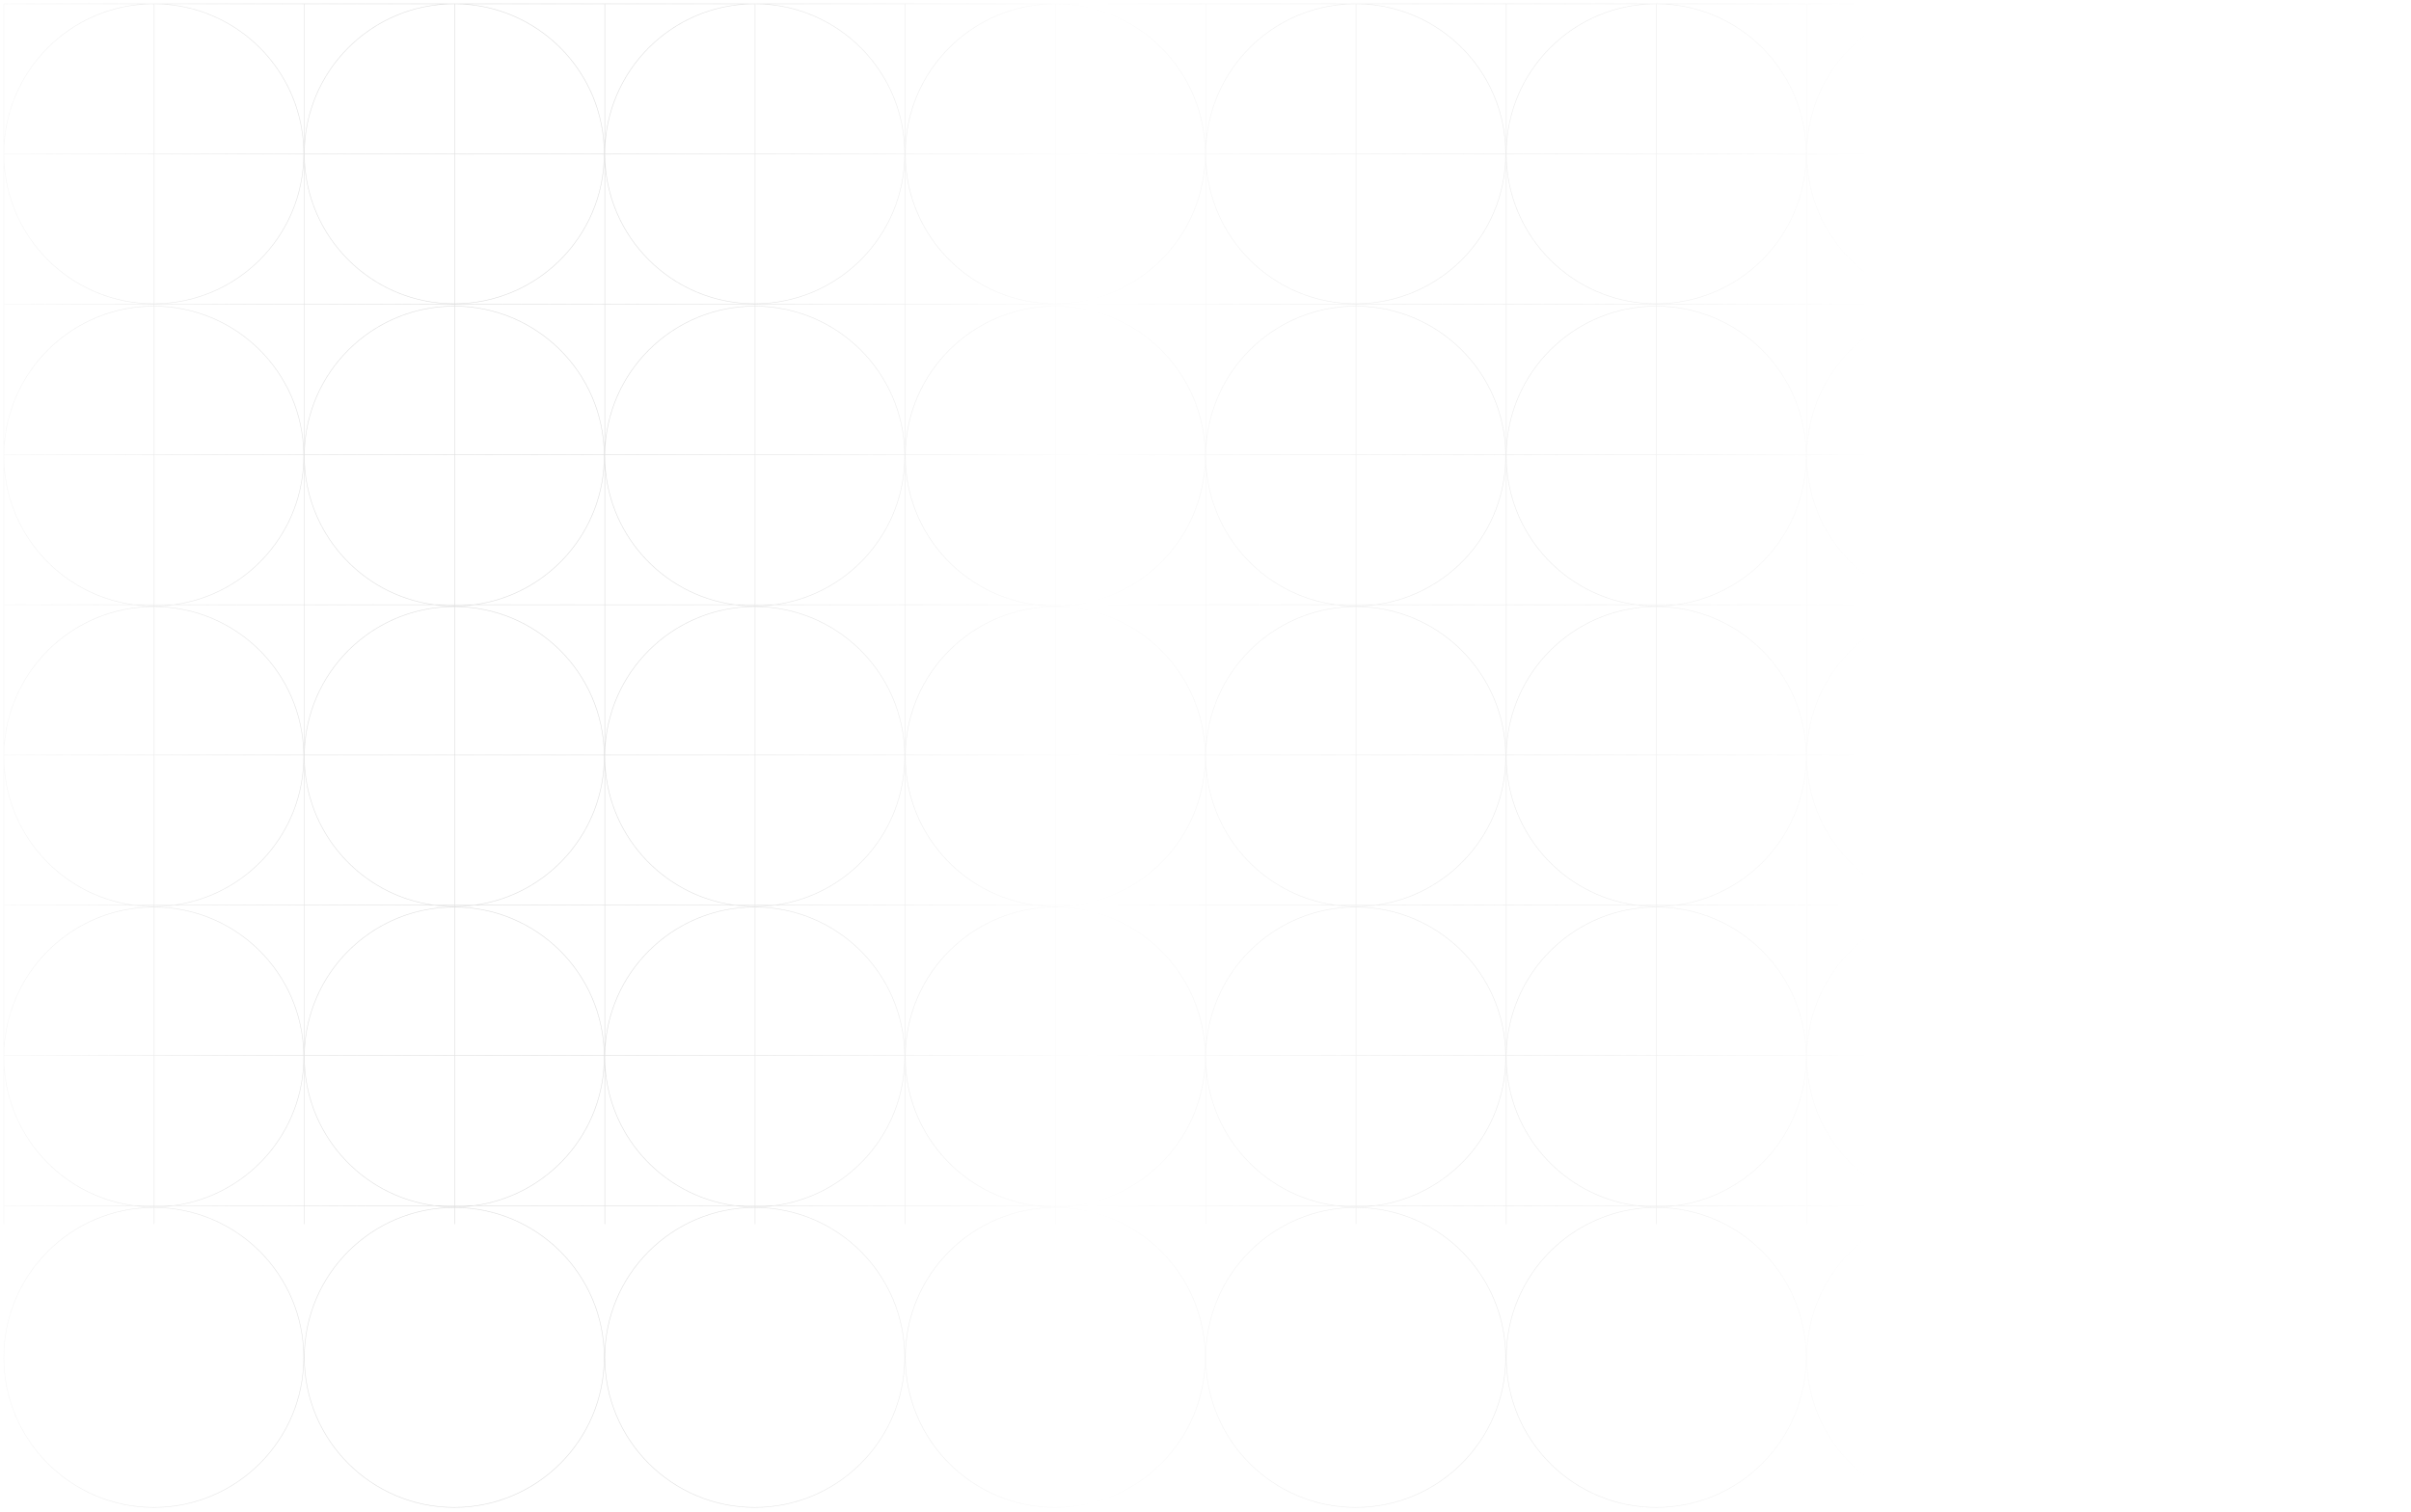 <?xml version="1.0" encoding="UTF-8"?> <svg xmlns="http://www.w3.org/2000/svg" width="1354" height="849" viewBox="0 0 1354 849" fill="none"><g filter="url(#filter0_f_190_255)"><g filter="url(#filter1_f_190_255)"><path d="M1235.98 2.316L1183.57 2.316V79.027C1187.29 35.869 1223.5 2 1267.62 2C1314.22 2 1352 39.776 1352 86.375C1352 132.974 1314.22 170.75 1267.62 170.75C1223.5 170.75 1187.29 136.881 1183.57 93.722V170.75H1235.98V171.066H1183.57V248.832C1187.29 205.674 1223.5 171.805 1267.62 171.805C1314.22 171.805 1352 209.581 1352 256.18C1352 302.779 1314.22 340.555 1267.62 340.555C1223.5 340.555 1187.29 306.685 1183.57 263.526V339.5H1235.98V339.816H1183.57V417.582C1187.29 374.424 1223.5 340.555 1267.62 340.555C1314.22 340.555 1352 378.331 1352 424.93C1352 471.529 1314.22 509.305 1267.62 509.305C1223.5 509.305 1187.29 475.435 1183.57 432.276V508.25H1235.98V508.566H1183.57V586.332C1187.29 543.174 1223.5 509.305 1267.62 509.305C1314.22 509.305 1352 547.081 1352 593.68C1352 640.279 1314.22 678.055 1267.62 678.055C1223.5 678.055 1187.29 644.185 1183.57 601.026V677H1235.98V677.316H1183.57V687.547H1183.25V677.316H1110.08C1106.51 677.789 1102.88 678.038 1099.19 678.052V678.057C1145.64 678.227 1183.25 715.936 1183.25 762.43C1183.25 809.029 1145.47 846.805 1098.88 846.805C1052.28 846.805 1014.5 809.029 1014.5 762.43C1014.5 715.831 1052.28 678.055 1098.88 678.055C1095.08 678.055 1091.34 677.802 1087.67 677.316H1014.82V687.547H1014.5V677.316H941.326C937.763 677.789 934.13 678.038 930.441 678.052V678.057C976.895 678.227 1014.5 715.936 1014.5 762.43C1014.5 809.029 976.724 846.805 930.125 846.805C883.526 846.805 845.75 809.029 845.75 762.43C845.75 715.831 883.526 678.055 930.125 678.055C926.327 678.055 922.589 677.802 918.924 677.316H846.066V687.547H845.75V677.316H772.576C769.013 677.789 765.38 678.038 761.691 678.052V678.057C808.145 678.227 845.75 715.936 845.75 762.43C845.75 809.029 807.974 846.805 761.375 846.805C714.776 846.805 677 809.029 677 762.43C677 715.831 714.776 678.055 761.375 678.055C757.577 678.055 753.839 677.802 750.174 677.316H677.316V687.547H677V677.316H603.826C600.263 677.789 596.63 678.038 592.941 678.052V678.057C639.395 678.227 677 715.936 677 762.43C677 809.029 639.224 846.805 592.625 846.805C546.026 846.805 508.25 809.029 508.25 762.43C508.25 715.831 546.026 678.055 592.625 678.055C588.827 678.055 585.089 677.802 581.424 677.316H508.566V687.547H508.25V677.316L435.076 677.316C431.513 677.789 427.88 678.038 424.191 678.052V678.057C470.645 678.227 508.25 715.936 508.25 762.43C508.25 809.029 470.474 846.805 423.875 846.805C377.276 846.805 339.5 809.029 339.5 762.43C339.5 715.831 377.276 678.055 423.875 678.055C420.077 678.055 416.339 677.802 412.674 677.316H339.816V687.547H339.5V677.316H266.326C262.763 677.789 259.13 678.038 255.441 678.052V678.057C301.895 678.227 339.5 715.936 339.5 762.43C339.5 809.029 301.724 846.805 255.125 846.805C208.526 846.805 170.75 809.029 170.75 762.43C170.75 715.831 208.526 678.055 255.125 678.055C251.327 678.055 247.589 677.802 243.924 677.316H171.066V687.547H170.75V677.316H97.576C94.013 677.789 90.38 678.038 86.691 678.052V678.057C133.145 678.227 170.75 715.936 170.75 762.43C170.75 809.029 132.974 846.805 86.375 846.805C39.776 846.805 2 809.029 2 762.43C2 715.831 39.776 678.055 86.375 678.055L85.284 678.047C81.861 678.004 78.487 677.756 75.174 677.316H2.316L2.316 687.547H2L2 2L1235.98 2V2.316ZM1267.62 678.055C1314.22 678.055 1352 715.831 1352 762.43C1352 809.029 1314.22 846.805 1267.62 846.805C1221.03 846.805 1183.25 809.029 1183.25 762.43C1183.25 715.831 1221.03 678.055 1267.62 678.055ZM1267.62 678.371C1221.2 678.371 1183.57 716.005 1183.57 762.43C1183.57 808.854 1221.2 846.488 1267.62 846.488C1314.05 846.488 1351.68 808.854 1351.68 762.43C1351.68 716.005 1314.05 678.371 1267.62 678.371ZM86.375 678.371C39.951 678.371 2.316 716.005 2.316 762.43C2.316 808.854 39.951 846.488 86.375 846.488C132.799 846.488 170.434 808.854 170.434 762.43C170.434 716.111 132.97 678.543 86.691 678.373V687.547H86.375V678.371ZM255.125 678.371C208.701 678.371 171.066 716.005 171.066 762.43C171.066 808.854 208.701 846.488 255.125 846.488C301.549 846.488 339.184 808.854 339.184 762.43C339.184 716.111 301.72 678.543 255.441 678.373V687.547H255.125V678.371ZM423.875 678.371C377.451 678.371 339.816 716.005 339.816 762.43C339.816 808.854 377.451 846.488 423.875 846.488C470.299 846.488 507.934 808.854 507.934 762.43C507.934 716.111 470.47 678.543 424.191 678.373V687.547H423.875V678.371ZM592.625 678.371C546.201 678.371 508.566 716.005 508.566 762.43C508.566 808.854 546.201 846.488 592.625 846.488C639.049 846.488 676.684 808.854 676.684 762.43C676.684 716.111 639.22 678.543 592.941 678.373V687.547H592.625V678.371ZM761.375 678.371C714.951 678.371 677.316 716.005 677.316 762.43C677.316 808.854 714.951 846.488 761.375 846.488C807.799 846.488 845.434 808.854 845.434 762.43C845.434 716.111 807.97 678.543 761.691 678.373V687.547H761.375V678.371ZM930.125 678.371C883.701 678.371 846.066 716.005 846.066 762.43C846.066 808.854 883.701 846.488 930.125 846.488C976.549 846.488 1014.18 808.854 1014.18 762.43C1014.18 716.111 976.72 678.543 930.441 678.373V687.547H930.125V678.371ZM1098.88 678.371C1052.45 678.371 1014.82 716.005 1014.82 762.43C1014.82 808.854 1052.45 846.488 1098.88 846.488C1145.3 846.488 1182.93 808.854 1182.93 762.43C1182.93 716.111 1145.47 678.543 1099.19 678.373V687.547H1098.88V678.371ZM77.9 677.316C80.687 677.595 83.514 677.738 86.375 677.738V677.316H77.9ZM246.65 677.316C249.437 677.595 252.265 677.738 255.125 677.738V677.316H246.65ZM415.4 677.316C418.187 677.595 421.015 677.738 423.875 677.738V677.316H415.4ZM584.15 677.316C586.937 677.595 589.765 677.738 592.625 677.738V677.316H584.15ZM752.9 677.316C755.687 677.595 758.515 677.738 761.375 677.738V677.316H752.9ZM921.65 677.316C924.437 677.595 927.265 677.738 930.125 677.738V677.316H921.65ZM1090.4 677.316C1093.19 677.595 1096.01 677.738 1098.88 677.738V677.316H1090.4ZM1267.62 509.621C1221.55 509.621 1184.14 546.687 1183.57 592.625H1235.98V592.941H1183.57C1183.57 593.187 1183.57 593.433 1183.57 593.68C1183.57 640.104 1221.2 677.738 1267.62 677.738C1314.05 677.738 1351.68 640.104 1351.68 593.68C1351.68 547.255 1314.05 509.621 1267.62 509.621ZM86.691 677.735C89.444 677.725 92.165 677.585 94.85 677.316H86.691V677.735ZM255.441 677.735C258.194 677.725 260.915 677.585 263.6 677.316H255.441V677.735ZM424.191 677.735C426.944 677.725 429.665 677.585 432.35 677.316H424.191V677.735ZM592.941 677.735C595.694 677.725 598.415 677.585 601.1 677.316H592.941V677.735ZM761.691 677.735C764.444 677.725 767.165 677.585 769.85 677.316H761.691V677.735ZM930.441 677.735C933.194 677.725 935.915 677.585 938.6 677.316H930.441V677.735ZM1099.19 677.735C1101.94 677.725 1104.67 677.585 1107.35 677.316H1099.19V677.735ZM2.316 677H73.009C35.131 670.971 5.655 639.736 2.316 601.026L2.316 677ZM2.316 593.68C2.316 636.314 34.057 671.534 75.198 677H86.375L86.375 592.941H2.321C2.319 593.187 2.316 593.433 2.316 593.68ZM86.691 677H97.552C138.692 671.534 170.434 636.314 170.434 593.68C170.434 593.433 170.431 593.187 170.429 592.941H86.691L86.691 677ZM170.75 593.68C170.75 635.73 139.988 670.594 99.741 677H170.75V592.941H170.745C170.747 593.187 170.75 593.433 170.75 593.68ZM171.066 677H241.759C203.881 670.971 174.405 639.736 171.066 601.026V677ZM171.066 593.68C171.066 636.314 202.808 671.534 243.948 677H255.125V592.941H171.071C171.069 593.187 171.066 593.433 171.066 593.68ZM255.441 677H266.302C307.442 671.534 339.184 636.314 339.184 593.68C339.184 593.433 339.181 593.187 339.179 592.941H255.441V677ZM339.5 593.68C339.5 635.73 308.738 670.594 268.491 677H339.5V592.941H339.495C339.497 593.187 339.5 593.433 339.5 593.68ZM339.816 677H410.509C372.631 670.971 343.155 639.736 339.816 601.026V677ZM339.816 593.68C339.816 636.314 371.558 671.534 412.698 677H423.875V592.941H339.821C339.819 593.187 339.816 593.433 339.816 593.68ZM424.191 677H435.052C476.192 671.534 507.934 636.314 507.934 593.68C507.934 593.433 507.931 593.187 507.929 592.941L424.191 592.941V677ZM508.25 593.68C508.25 635.73 477.488 670.594 437.241 677L508.25 677V592.941H508.245C508.247 593.187 508.25 593.433 508.25 593.68ZM508.566 677H579.259C541.381 670.971 511.905 639.736 508.566 601.026V677ZM508.566 593.68C508.566 636.314 540.307 671.534 581.448 677H592.625V592.941H508.571C508.569 593.187 508.566 593.433 508.566 593.68ZM592.941 677H603.802C644.943 671.534 676.684 636.314 676.684 593.68C676.684 593.433 676.681 593.187 676.679 592.941H592.941V677ZM677 593.68C677 635.73 646.238 670.594 605.991 677H677V592.941H676.995C676.997 593.187 677 593.433 677 593.68ZM677.316 677H748.009C710.131 670.971 680.655 639.736 677.316 601.026V677ZM677.316 593.68C677.316 636.314 709.057 671.534 750.198 677H761.375V592.941H677.321C677.319 593.187 677.316 593.433 677.316 593.68ZM761.691 677H772.552C813.693 671.534 845.434 636.314 845.434 593.68C845.434 593.433 845.431 593.187 845.429 592.941H761.691V677ZM845.75 593.68C845.75 635.73 814.988 670.594 774.741 677H845.75V592.941H845.745C845.747 593.187 845.75 593.433 845.75 593.68ZM846.066 677H916.759C878.881 670.971 849.405 639.736 846.066 601.026V677ZM846.066 593.68C846.066 636.314 877.807 671.534 918.948 677H930.125V592.941H846.071C846.069 593.187 846.066 593.433 846.066 593.68ZM930.441 677H941.302C982.443 671.534 1014.18 636.314 1014.18 593.68C1014.18 593.433 1014.18 593.187 1014.18 592.941H930.441V677ZM1014.5 593.68C1014.5 635.73 983.738 670.594 943.491 677H1014.5V592.941H1014.49C1014.5 593.187 1014.5 593.433 1014.5 593.68ZM1014.82 677H1085.51C1047.63 670.971 1018.16 639.736 1014.82 601.026V677ZM1014.82 593.68C1014.82 636.314 1046.56 671.534 1087.7 677H1098.88V592.941H1014.82C1014.82 593.187 1014.82 593.433 1014.82 593.68ZM1099.19 677H1110.05C1151.19 671.534 1182.93 636.314 1182.93 593.68C1182.93 593.433 1182.93 593.187 1182.93 592.941H1099.19V677ZM1183.25 593.68C1183.25 635.73 1152.49 670.594 1112.24 677H1183.25V592.941H1183.24C1183.25 593.187 1183.25 593.433 1183.25 593.68ZM86.375 509.621C40.303 509.621 2.888 546.687 2.323 592.625H86.375L86.375 509.621ZM86.691 592.625H170.427C169.863 546.792 132.618 509.792 86.691 509.623L86.691 592.625ZM97.576 508.566C94.013 509.039 90.38 509.288 86.691 509.302V509.307C132.793 509.476 170.179 546.617 170.743 592.625H170.75L170.75 508.566H97.576ZM255.125 509.621C209.053 509.621 171.638 546.687 171.073 592.625H255.125L255.125 509.621ZM255.441 592.625H339.177C338.613 546.792 301.368 509.792 255.441 509.623L255.441 592.625ZM266.326 508.566C262.763 509.039 259.13 509.288 255.441 509.302V509.307C301.543 509.476 338.929 546.617 339.493 592.625H339.5V508.566H266.326ZM423.875 509.621C377.803 509.621 340.388 546.687 339.823 592.625H423.875V509.621ZM424.191 592.625L507.927 592.625C507.363 546.792 470.118 509.792 424.191 509.623V592.625ZM435.076 508.566C431.513 509.039 427.88 509.288 424.191 509.302V509.307C470.293 509.476 507.679 546.617 508.243 592.625H508.25V508.566H435.076ZM592.625 509.621C546.553 509.621 509.138 546.687 508.573 592.625H592.625V509.621ZM592.941 592.625H676.677C676.113 546.792 638.868 509.792 592.941 509.623V592.625ZM603.826 508.566C600.263 509.039 596.63 509.288 592.941 509.302V509.307C639.043 509.476 676.429 546.617 676.993 592.625H677V508.566H603.826ZM761.375 509.621C715.303 509.621 677.888 546.687 677.323 592.625H761.375V509.621ZM761.691 592.625H845.427C844.863 546.792 807.618 509.792 761.691 509.623V592.625ZM772.576 508.566C769.013 509.039 765.38 509.288 761.691 509.302V509.307C807.793 509.476 845.179 546.617 845.743 592.625H845.75V508.566H772.576ZM930.125 509.621C884.053 509.621 846.638 546.687 846.073 592.625H930.125V509.621ZM930.441 592.625H1014.18C1013.61 546.792 976.368 509.792 930.441 509.623V592.625ZM941.326 508.566C937.763 509.039 934.13 509.288 930.441 509.302V509.307C976.543 509.476 1013.93 546.617 1014.49 592.625H1014.5V508.566H941.326ZM1098.88 509.621C1052.8 509.621 1015.39 546.687 1014.82 592.625H1098.88V509.621ZM1099.19 592.625H1182.93C1182.36 546.792 1145.12 509.792 1099.19 509.623V592.625ZM1110.08 508.566C1106.51 509.039 1102.88 509.288 1099.19 509.302V509.307C1145.29 509.476 1182.68 546.617 1183.24 592.625H1183.25V508.566L1110.08 508.566ZM2.316 586.332C6.039 543.174 42.252 509.305 86.375 509.305L85.284 509.297C81.861 509.254 78.487 509.006 75.174 508.566H2.316L2.316 586.332ZM171.066 586.332C174.789 543.174 211.002 509.305 255.125 509.305C251.327 509.305 247.589 509.052 243.924 508.566L171.066 508.566L171.066 586.332ZM339.816 586.332C343.539 543.174 379.752 509.305 423.875 509.305C420.077 509.305 416.339 509.052 412.674 508.566H339.816V586.332ZM508.566 586.332C512.289 543.174 548.502 509.305 592.625 509.305C588.827 509.305 585.089 509.052 581.424 508.566H508.566V586.332ZM677.316 586.332C681.039 543.174 717.252 509.305 761.375 509.305C757.577 509.305 753.839 509.052 750.174 508.566L677.316 508.566V586.332ZM846.066 586.332C849.789 543.174 886.002 509.305 930.125 509.305C926.327 509.305 922.589 509.052 918.924 508.566H846.066V586.332ZM1014.82 586.332C1018.54 543.174 1054.75 509.305 1098.88 509.305C1095.08 509.305 1091.34 509.052 1087.67 508.566H1014.82V586.332ZM77.9 508.566C80.687 508.845 83.514 508.988 86.375 508.988V508.566H77.9ZM246.65 508.566C249.437 508.845 252.265 508.988 255.125 508.988V508.566H246.65ZM415.4 508.566C418.187 508.845 421.015 508.988 423.875 508.988V508.566H415.4ZM584.15 508.566C586.937 508.845 589.765 508.988 592.625 508.988V508.566H584.15ZM752.9 508.566C755.687 508.845 758.515 508.988 761.375 508.988V508.566H752.9ZM921.65 508.566C924.437 508.845 927.265 508.988 930.125 508.988V508.566H921.65ZM1090.4 508.566C1093.19 508.845 1096.01 508.988 1098.88 508.988V508.566H1090.4ZM1267.62 340.871C1221.55 340.871 1184.14 377.937 1183.57 423.875H1235.98V424.191H1183.57C1183.57 424.437 1183.57 424.683 1183.57 424.93C1183.57 471.354 1221.2 508.988 1267.62 508.988C1314.05 508.988 1351.68 471.354 1351.68 424.93C1351.68 378.505 1314.05 340.871 1267.62 340.871ZM86.691 508.985C89.444 508.975 92.165 508.835 94.85 508.566H86.691V508.985ZM255.441 508.985C258.194 508.975 260.915 508.835 263.6 508.566H255.441V508.985ZM424.191 508.985C426.944 508.975 429.665 508.835 432.35 508.566H424.191V508.985ZM592.941 508.985C595.694 508.975 598.415 508.835 601.1 508.566H592.941V508.985ZM761.691 508.985C764.444 508.975 767.165 508.835 769.85 508.566H761.691V508.985ZM930.441 508.985C933.194 508.975 935.915 508.835 938.6 508.566H930.441V508.985ZM1099.19 508.985C1101.94 508.975 1104.67 508.835 1107.35 508.566H1099.19V508.985ZM2.316 508.25H73.009C35.131 502.221 5.655 470.986 2.316 432.276L2.316 508.25ZM2.316 424.93C2.316 467.564 34.057 502.784 75.198 508.25H86.375V424.191H2.321C2.319 424.437 2.316 424.683 2.316 424.93ZM86.691 508.25H97.552C138.692 502.784 170.434 467.564 170.434 424.93C170.434 424.683 170.431 424.437 170.429 424.191H86.691V508.25ZM170.75 424.93C170.75 466.98 139.988 501.844 99.741 508.25H170.75V424.191H170.745C170.747 424.437 170.75 424.683 170.75 424.93ZM171.066 508.25L241.759 508.25C203.881 502.221 174.405 470.986 171.066 432.276V508.25ZM171.066 424.93C171.066 467.564 202.808 502.784 243.948 508.25H255.125V424.191L171.071 424.191C171.069 424.437 171.066 424.683 171.066 424.93ZM255.441 508.25H266.302C307.442 502.784 339.184 467.564 339.184 424.93C339.184 424.683 339.181 424.437 339.179 424.191H255.441V508.25ZM339.5 424.93C339.5 466.98 308.738 501.844 268.491 508.25H339.5V424.191H339.495C339.497 424.437 339.5 424.683 339.5 424.93ZM339.816 508.25H410.509C372.631 502.221 343.155 470.986 339.816 432.276V508.25ZM339.816 424.93C339.816 467.564 371.558 502.784 412.698 508.25H423.875V424.191H339.821C339.819 424.437 339.816 424.683 339.816 424.93ZM424.191 508.25H435.052C476.192 502.784 507.934 467.564 507.934 424.93C507.934 424.683 507.931 424.437 507.929 424.191H424.191V508.25ZM508.25 424.93C508.25 466.98 477.488 501.844 437.241 508.25H508.25V424.191H508.245C508.247 424.437 508.25 424.683 508.25 424.93ZM508.566 508.25H579.259C541.381 502.221 511.905 470.986 508.566 432.276V508.25ZM508.566 424.93C508.566 467.564 540.307 502.784 581.448 508.25H592.625L592.625 424.191H508.571C508.569 424.437 508.566 424.683 508.566 424.93ZM592.941 508.25H603.802C644.943 502.784 676.684 467.564 676.684 424.93C676.684 424.683 676.681 424.437 676.679 424.191H592.941L592.941 508.25ZM677 424.93C677 466.98 646.238 501.844 605.991 508.25H677L677 424.191H676.995C676.997 424.437 677 424.683 677 424.93ZM677.316 508.25L748.009 508.25C710.131 502.221 680.655 470.986 677.316 432.276L677.316 508.25ZM677.316 424.93C677.316 467.564 709.057 502.784 750.198 508.25H761.375L761.375 424.191L677.321 424.191C677.319 424.437 677.316 424.683 677.316 424.93ZM761.691 508.25H772.552C813.693 502.784 845.434 467.564 845.434 424.93C845.434 424.683 845.431 424.437 845.429 424.191H761.691L761.691 508.25ZM845.75 424.93C845.75 466.98 814.988 501.844 774.741 508.25H845.75L845.75 424.191H845.745C845.747 424.437 845.75 424.683 845.75 424.93ZM846.066 508.25H916.759C878.881 502.221 849.405 470.986 846.066 432.276L846.066 508.25ZM846.066 424.93C846.066 467.564 877.807 502.784 918.948 508.25H930.125L930.125 424.191H846.071C846.069 424.437 846.066 424.683 846.066 424.93ZM930.441 508.25H941.302C982.443 502.784 1014.18 467.564 1014.18 424.93C1014.18 424.683 1014.18 424.437 1014.18 424.191H930.441L930.441 508.25ZM1014.5 424.93C1014.5 466.98 983.738 501.844 943.491 508.25H1014.5L1014.5 424.191H1014.49C1014.5 424.437 1014.5 424.683 1014.5 424.93ZM1014.82 508.25H1085.51C1047.63 502.221 1018.16 470.986 1014.82 432.276L1014.82 508.25ZM1014.82 424.93C1014.82 467.564 1046.56 502.784 1087.7 508.25H1098.88V424.191H1014.82C1014.82 424.437 1014.82 424.683 1014.82 424.93ZM1099.19 508.25H1110.05C1151.19 502.784 1182.93 467.564 1182.93 424.93C1182.93 424.683 1182.93 424.437 1182.93 424.191L1099.19 424.191V508.25ZM1183.25 424.93C1183.25 466.98 1152.49 501.844 1112.24 508.25L1183.25 508.25V424.191H1183.24C1183.25 424.437 1183.25 424.683 1183.25 424.93ZM86.375 340.871C40.303 340.871 2.888 377.937 2.323 423.875H86.375L86.375 340.871ZM86.691 423.875H170.427C169.863 378.042 132.618 341.042 86.691 340.873L86.691 423.875ZM97.576 339.816C94.013 340.289 90.38 340.538 86.691 340.552V340.557C132.793 340.726 170.179 377.867 170.743 423.875H170.75L170.75 339.816H97.576ZM255.125 340.871C209.053 340.871 171.638 377.937 171.073 423.875L255.125 423.875L255.125 340.871ZM255.441 423.875H339.177C338.613 378.042 301.368 341.042 255.441 340.873L255.441 423.875ZM266.326 339.816C262.763 340.289 259.13 340.538 255.441 340.552V340.557C301.543 340.726 338.929 377.867 339.493 423.875H339.5V339.816H266.326ZM423.875 340.871C377.803 340.871 340.388 377.937 339.823 423.875H423.875V340.871ZM424.191 423.875H507.927C507.363 378.042 470.118 341.042 424.191 340.873V423.875ZM435.076 339.816C431.513 340.289 427.88 340.538 424.191 340.552V340.557C470.293 340.726 507.679 377.867 508.243 423.875H508.25V339.816H435.076ZM592.625 340.871C546.553 340.871 509.138 377.937 508.573 423.875H592.625V340.871ZM592.941 423.875H676.677C676.113 378.042 638.868 341.042 592.941 340.873V423.875ZM603.826 339.816C600.263 340.289 596.63 340.538 592.941 340.552V340.557C639.043 340.726 676.429 377.867 676.993 423.875H677V339.816H603.826ZM761.375 340.871C715.303 340.871 677.888 377.937 677.323 423.875L761.375 423.875V340.871ZM761.691 423.875H845.427C844.863 378.042 807.618 341.042 761.691 340.873V423.875ZM772.576 339.816C769.013 340.289 765.38 340.538 761.691 340.552V340.557C807.793 340.726 845.179 377.867 845.743 423.875H845.75V339.816H772.576ZM930.125 340.871C884.053 340.871 846.638 377.937 846.073 423.875H930.125V340.871ZM930.441 423.875H1014.18C1013.61 378.042 976.368 341.042 930.441 340.873V423.875ZM941.326 339.816C937.763 340.289 934.13 340.538 930.441 340.552V340.557C976.543 340.726 1013.93 377.867 1014.49 423.875H1014.5V339.816H941.326ZM1098.88 340.871C1052.8 340.871 1015.39 377.937 1014.82 423.875H1098.88V340.871ZM1099.19 423.875L1182.93 423.875C1182.36 378.042 1145.12 341.042 1099.19 340.873V423.875ZM1110.08 339.816C1106.51 340.289 1102.88 340.538 1099.19 340.552V340.557C1145.29 340.726 1182.68 377.867 1183.24 423.875H1183.25V339.816L1110.08 339.816ZM2.316 417.582C6.039 374.424 42.252 340.555 86.375 340.555L85.284 340.547C81.861 340.504 78.487 340.256 75.174 339.816H2.316L2.316 417.582ZM171.066 417.582C174.789 374.424 211.002 340.555 255.125 340.555C251.327 340.555 247.589 340.302 243.924 339.816L171.066 339.816L171.066 417.582ZM339.816 417.582C343.539 374.424 379.752 340.555 423.875 340.555C420.077 340.555 416.339 340.302 412.674 339.816H339.816V417.582ZM508.566 417.582C512.289 374.424 548.502 340.555 592.625 340.555C588.827 340.555 585.089 340.302 581.424 339.816H508.566V417.582ZM677.316 417.582C681.039 374.424 717.252 340.555 761.375 340.555C757.577 340.555 753.839 340.302 750.174 339.816L677.316 339.816V417.582ZM846.066 417.582C849.789 374.424 886.002 340.555 930.125 340.555C926.327 340.555 922.589 340.302 918.924 339.816H846.066V417.582ZM1014.82 417.582C1018.54 374.424 1054.75 340.555 1098.88 340.555C1095.08 340.555 1091.34 340.302 1087.67 339.816H1014.82V417.582ZM77.9 339.816C80.687 340.095 83.514 340.238 86.375 340.238V339.816H77.9ZM246.65 339.816C249.437 340.095 252.265 340.238 255.125 340.238V339.816H246.65ZM415.4 339.816C418.187 340.095 421.015 340.238 423.875 340.238V339.816H415.4ZM584.15 339.816C586.937 340.095 589.765 340.238 592.625 340.238V339.816H584.15ZM752.9 339.816C755.687 340.095 758.515 340.238 761.375 340.238V339.816H752.9ZM921.65 339.816C924.437 340.095 927.265 340.238 930.125 340.238V339.816H921.65ZM1090.4 339.816C1093.19 340.095 1096.01 340.238 1098.88 340.238V339.816H1090.4ZM1267.62 172.121C1221.55 172.121 1184.14 209.187 1183.57 255.125H1235.98V255.441H1183.57C1183.57 255.687 1183.57 255.933 1183.57 256.18C1183.57 302.604 1221.2 340.238 1267.62 340.238C1314.05 340.238 1351.68 302.604 1351.68 256.18C1351.68 209.755 1314.05 172.121 1267.62 172.121ZM86.691 340.235C89.444 340.225 92.165 340.085 94.85 339.816H86.691V340.235ZM255.441 340.235C258.194 340.225 260.915 340.085 263.6 339.816H255.441V340.235ZM424.191 340.235C426.944 340.225 429.665 340.085 432.35 339.816H424.191V340.235ZM592.941 340.235C595.694 340.225 598.415 340.085 601.1 339.816H592.941V340.235ZM761.691 340.235C764.444 340.225 767.165 340.085 769.85 339.816H761.691V340.235ZM930.441 340.235C933.194 340.225 935.915 340.085 938.6 339.816H930.441V340.235ZM1099.19 340.235C1101.94 340.225 1104.67 340.085 1107.35 339.816H1099.19V340.235ZM2.316 339.5H73.009C35.131 333.471 5.655 302.236 2.316 263.526L2.316 339.5ZM2.316 256.18C2.316 298.814 34.057 334.034 75.198 339.5H86.375L86.375 255.441H2.321C2.319 255.687 2.316 255.933 2.316 256.18ZM86.691 339.5H97.552C138.692 334.034 170.434 298.814 170.434 256.18C170.434 255.933 170.431 255.687 170.429 255.441L86.691 255.441L86.691 339.5ZM170.75 256.18C170.75 298.23 139.988 333.094 99.741 339.5H170.75V255.441H170.745C170.747 255.687 170.75 255.933 170.75 256.18ZM171.066 339.5L241.759 339.5C203.881 333.471 174.405 302.236 171.066 263.526V339.5ZM171.066 256.18C171.066 298.814 202.808 334.034 243.948 339.5H255.125V255.441H171.071C171.069 255.687 171.066 255.933 171.066 256.18ZM255.441 339.5H266.302C307.442 334.034 339.184 298.814 339.184 256.18C339.184 255.933 339.181 255.687 339.179 255.441H255.441V339.5ZM339.5 256.18C339.5 298.23 308.738 333.094 268.491 339.5H339.5V255.441H339.495C339.497 255.687 339.5 255.933 339.5 256.18ZM339.816 339.5H410.509C372.631 333.471 343.155 302.236 339.816 263.526V339.5ZM339.816 256.18C339.816 298.814 371.558 334.034 412.698 339.5H423.875V255.441L339.821 255.441C339.819 255.687 339.816 255.933 339.816 256.18ZM424.191 339.5H435.052C476.192 334.034 507.934 298.814 507.934 256.18C507.934 255.933 507.931 255.687 507.929 255.441H424.191V339.5ZM508.25 256.18C508.25 298.23 477.488 333.094 437.241 339.5H508.25V255.441H508.245C508.247 255.687 508.25 255.933 508.25 256.18ZM508.566 339.5H579.259C541.381 333.471 511.905 302.236 508.566 263.526V339.5ZM508.566 256.18C508.566 298.814 540.307 334.034 581.448 339.5H592.625V255.441L508.571 255.441C508.569 255.687 508.566 255.933 508.566 256.18ZM592.941 339.5H603.802C644.943 334.034 676.684 298.814 676.684 256.18C676.684 255.933 676.681 255.687 676.679 255.441H592.941V339.5ZM677 256.18C677 298.23 646.238 333.094 605.991 339.5H677V255.441H676.995C676.997 255.687 677 255.933 677 256.18ZM677.316 339.5L748.009 339.5C710.131 333.471 680.655 302.236 677.316 263.526V339.5ZM677.316 256.18C677.316 298.814 709.057 334.034 750.198 339.5H761.375V255.441H677.321C677.319 255.687 677.316 255.933 677.316 256.18ZM761.691 339.5H772.552C813.693 334.034 845.434 298.814 845.434 256.18C845.434 255.933 845.431 255.687 845.429 255.441L761.691 255.441V339.5ZM845.75 256.18C845.75 298.23 814.988 333.094 774.741 339.5H845.75V255.441H845.745C845.747 255.687 845.75 255.933 845.75 256.18ZM846.066 339.5H916.759C878.881 333.471 849.405 302.236 846.066 263.526V339.5ZM846.066 256.18C846.066 298.814 877.807 334.034 918.948 339.5H930.125V255.441H846.071C846.069 255.687 846.066 255.933 846.066 256.18ZM930.441 339.5H941.302C982.443 334.034 1014.18 298.814 1014.18 256.18C1014.18 255.933 1014.18 255.687 1014.18 255.441H930.441V339.5ZM1014.5 256.18C1014.5 298.23 983.738 333.094 943.491 339.5H1014.5V255.441H1014.49C1014.5 255.687 1014.5 255.933 1014.5 256.18ZM1014.82 339.5H1085.51C1047.63 333.471 1018.16 302.236 1014.82 263.526V339.5ZM1014.82 256.18C1014.82 298.814 1046.56 334.034 1087.7 339.5H1098.88V255.441L1014.82 255.441C1014.82 255.687 1014.82 255.933 1014.82 256.18ZM1099.19 339.5H1110.05C1151.19 334.034 1182.93 298.814 1182.93 256.18C1182.93 255.933 1182.93 255.687 1182.93 255.441H1099.19V339.5ZM1183.25 256.18C1183.25 298.23 1152.49 333.094 1112.24 339.5L1183.25 339.5V255.441H1183.24C1183.25 255.687 1183.25 255.933 1183.25 256.18ZM86.375 172.121C40.303 172.121 2.888 209.187 2.323 255.125H86.375L86.375 172.121ZM86.691 255.125L170.427 255.125C169.863 209.292 132.618 172.292 86.691 172.123L86.691 255.125ZM86.691 171.807C132.793 171.976 170.179 209.117 170.743 255.125H170.75V171.066L86.691 171.066V171.807ZM255.125 172.121C209.053 172.121 171.638 209.187 171.073 255.125H255.125V172.121ZM255.441 255.125H339.177C338.613 209.292 301.368 172.292 255.441 172.123V255.125ZM255.441 171.807C301.543 171.976 338.929 209.117 339.493 255.125H339.5L339.5 171.066H255.441V171.807ZM423.875 172.121C377.803 172.121 340.388 209.187 339.823 255.125L423.875 255.125L423.875 172.121ZM424.191 255.125H507.927C507.363 209.292 470.118 172.292 424.191 172.123L424.191 255.125ZM424.191 171.807C470.293 171.976 507.679 209.117 508.243 255.125H508.25L508.25 171.066H424.191V171.807ZM592.625 172.121C546.553 172.121 509.138 209.187 508.573 255.125L592.625 255.125V172.121ZM592.941 255.125H676.677C676.113 209.292 638.868 172.292 592.941 172.123V255.125ZM592.941 171.807C639.043 171.976 676.429 209.117 676.993 255.125H677V171.066H592.941V171.807ZM761.375 172.121C715.303 172.121 677.888 209.187 677.323 255.125H761.375V172.121ZM761.691 255.125L845.427 255.125C844.863 209.292 807.618 172.292 761.691 172.123V255.125ZM761.691 171.807C807.793 171.976 845.179 209.117 845.743 255.125H845.75V171.066L761.691 171.066V171.807ZM930.125 172.121C884.053 172.121 846.638 209.187 846.073 255.125H930.125V172.121ZM930.441 255.125H1014.18C1013.61 209.292 976.368 172.292 930.441 172.123V255.125ZM930.441 171.807C976.543 171.976 1013.93 209.117 1014.49 255.125H1014.5V171.066H930.441V171.807ZM1098.88 172.121C1052.8 172.121 1015.39 209.187 1014.82 255.125L1098.88 255.125V172.121ZM1099.19 255.125H1182.93C1182.36 209.292 1145.12 172.292 1099.19 172.123V255.125ZM1099.19 171.807C1145.29 171.976 1182.68 209.117 1183.24 255.125H1183.25V171.066H1099.19V171.807ZM2.316 248.832C6.039 205.674 42.252 171.805 86.375 171.805V171.066H2.316L2.316 248.832ZM171.066 248.832C174.789 205.674 211.002 171.805 255.125 171.805V171.066H171.066V248.832ZM339.816 248.832C343.539 205.674 379.752 171.805 423.875 171.805V171.066L339.816 171.066L339.816 248.832ZM508.566 248.832C512.289 205.674 548.502 171.805 592.625 171.805V171.066L508.566 171.066L508.566 248.832ZM677.316 248.832C681.039 205.674 717.252 171.805 761.375 171.805V171.066H677.316V248.832ZM846.066 248.832C849.789 205.674 886.002 171.805 930.125 171.805V171.066H846.066V248.832ZM1014.82 248.832C1018.54 205.674 1054.75 171.805 1098.88 171.805V171.066L1014.82 171.066V248.832ZM2.316 170.75H86.375C42.251 170.75 6.039 136.881 2.316 93.722L2.316 170.75ZM170.748 86.691C170.578 133.039 133.039 170.577 86.691 170.747V170.75L170.75 170.75L170.75 86.691H170.748ZM171.066 170.75H255.125C211.001 170.75 174.789 136.881 171.066 93.722L171.066 170.75ZM339.498 86.691C339.328 133.039 301.789 170.577 255.441 170.747V170.75H339.5V86.691H339.498ZM339.816 170.75L423.875 170.75C379.751 170.75 343.539 136.881 339.816 93.722V170.75ZM508.248 86.691C508.078 133.039 470.539 170.577 424.191 170.747V170.75H508.25V86.691H508.248ZM508.566 170.75L592.625 170.75C548.501 170.75 512.289 136.881 508.566 93.722V170.75ZM676.998 86.691C676.828 133.039 639.289 170.577 592.941 170.747V170.75H677V86.691H676.998ZM677.316 170.75H761.375C717.251 170.75 681.039 136.881 677.316 93.722V170.75ZM845.748 86.691C845.578 133.039 808.039 170.577 761.691 170.747V170.75L845.75 170.75V86.691H845.748ZM846.066 170.75H930.125C886.001 170.75 849.789 136.881 846.066 93.722V170.75ZM1014.5 86.691C1014.33 133.039 976.789 170.577 930.441 170.747V170.75H1014.5V86.691H1014.5ZM1014.82 170.75L1098.88 170.75C1054.75 170.75 1018.54 136.881 1014.82 93.722V170.75ZM1183.25 86.691C1183.08 133.039 1145.54 170.577 1099.19 170.747V170.75H1183.25V86.691H1183.25ZM2.318 86.691C2.489 132.97 40.056 170.434 86.375 170.434V86.691L2.318 86.691ZM171.068 86.691C171.239 132.97 208.806 170.434 255.125 170.434L255.125 86.691L171.068 86.691ZM339.818 86.691C339.989 132.97 377.556 170.434 423.875 170.434V86.691L339.818 86.691ZM508.568 86.691C508.739 132.97 546.306 170.434 592.625 170.434V86.691L508.568 86.691ZM677.318 86.691C677.489 132.97 715.056 170.434 761.375 170.434V86.691L677.318 86.691ZM846.068 86.691C846.239 132.97 883.806 170.434 930.125 170.434V86.691L846.068 86.691ZM1014.82 86.691C1014.99 132.97 1052.56 170.434 1098.88 170.434V86.691H1014.82ZM1267.62 2.316C1221.2 2.316 1183.57 39.951 1183.57 86.375L1235.98 86.375V86.691L1183.57 86.691C1183.74 132.97 1221.31 170.434 1267.62 170.434C1314.05 170.434 1351.68 132.799 1351.68 86.375C1351.68 39.951 1314.05 2.316 1267.62 2.316ZM86.691 170.431C132.865 170.261 170.262 132.865 170.432 86.691H86.691V170.431ZM255.441 170.431C301.615 170.261 339.012 132.865 339.182 86.691L255.441 86.691L255.441 170.431ZM424.191 170.431C470.365 170.261 507.762 132.865 507.932 86.691H424.191V170.431ZM592.941 170.431C639.115 170.261 676.512 132.865 676.682 86.691L592.941 86.691V170.431ZM761.691 170.431C807.865 170.261 845.262 132.865 845.432 86.691H761.691V170.431ZM930.441 170.431C976.615 170.261 1014.01 132.865 1014.18 86.691L930.441 86.691V170.431ZM1099.19 170.431C1145.36 170.261 1182.76 132.865 1182.93 86.691L1099.19 86.691V170.431ZM86.375 2.316C39.951 2.316 2.316 39.951 2.316 86.375L86.375 86.375L86.375 2.316ZM86.691 86.375H170.434C170.434 40.056 132.97 2.489 86.691 2.318L86.691 86.375ZM93.722 2.316C136.881 6.039 170.75 42.251 170.75 86.375V2.316L93.722 2.316ZM255.125 2.316C208.701 2.316 171.066 39.951 171.066 86.375L255.125 86.375V2.316ZM255.441 86.375L339.184 86.375C339.184 40.056 301.72 2.489 255.441 2.318V86.375ZM262.472 2.316C305.631 6.039 339.5 42.251 339.5 86.375V2.316L262.472 2.316ZM423.875 2.316C377.451 2.316 339.816 39.951 339.816 86.375L423.875 86.375V2.316ZM424.191 86.375H507.934C507.934 40.056 470.47 2.489 424.191 2.318V86.375ZM431.222 2.316C474.381 6.039 508.25 42.251 508.25 86.375V2.316L431.222 2.316ZM592.625 2.316C546.201 2.316 508.566 39.951 508.566 86.375L592.625 86.375V2.316ZM592.941 86.375L676.684 86.375C676.684 40.056 639.22 2.489 592.941 2.318V86.375ZM599.972 2.316C643.131 6.039 677 42.251 677 86.375V2.316L599.972 2.316ZM761.375 2.316C714.951 2.316 677.316 39.951 677.316 86.375L761.375 86.375V2.316ZM761.691 86.375H845.434C845.434 40.056 807.97 2.489 761.691 2.318V86.375ZM768.722 2.316C811.881 6.039 845.75 42.251 845.75 86.375V2.316L768.722 2.316ZM930.125 2.316C883.701 2.316 846.066 39.951 846.066 86.375L930.125 86.375V2.316ZM930.441 86.375L1014.18 86.375C1014.18 40.056 976.72 2.489 930.441 2.318V86.375ZM937.472 2.316C980.631 6.039 1014.5 42.251 1014.5 86.375V2.316L937.472 2.316ZM1098.88 2.316C1052.45 2.316 1014.82 39.951 1014.82 86.375H1098.88V2.316ZM1099.19 86.375L1182.93 86.375C1182.93 40.056 1145.47 2.489 1099.19 2.318V86.375ZM1106.22 2.316C1149.38 6.039 1183.25 42.251 1183.25 86.375V2.316L1106.22 2.316ZM2.316 79.027C5.831 38.29 38.291 5.83 79.028 2.316L2.316 2.316L2.316 79.027ZM171.066 79.027C174.581 38.29 207.041 5.83 247.778 2.316L171.066 2.316V79.027ZM339.816 79.027C343.331 38.29 375.791 5.83 416.528 2.316L339.816 2.316V79.027ZM508.566 79.027C512.081 38.29 544.541 5.83 585.278 2.316L508.566 2.316V79.027ZM677.316 79.027C680.831 38.29 713.291 5.83 754.028 2.316L677.316 2.316V79.027ZM846.066 79.027C849.581 38.29 882.041 5.83 922.778 2.316L846.066 2.316V79.027ZM1014.82 79.027C1018.33 38.29 1050.79 5.83 1091.53 2.316L1014.82 2.316V79.027Z" fill="url(#paint0_linear_190_255)"></path></g></g><defs><filter id="filter0_f_190_255" x="0" y="0" width="1354" height="848.805" filterUnits="userSpaceOnUse" color-interpolation-filters="sRGB"><feFlood flood-opacity="0" result="BackgroundImageFix"></feFlood><feBlend mode="normal" in="SourceGraphic" in2="BackgroundImageFix" result="shape"></feBlend><feGaussianBlur stdDeviation="1" result="effect1_foregroundBlur_190_255"></feGaussianBlur></filter><filter id="filter1_f_190_255" x="1" y="1" width="1352" height="846.805" filterUnits="userSpaceOnUse" color-interpolation-filters="sRGB"><feFlood flood-opacity="0" result="BackgroundImageFix"></feFlood><feBlend mode="normal" in="SourceGraphic" in2="BackgroundImageFix" result="shape"></feBlend><feGaussianBlur stdDeviation="0.5" result="effect1_foregroundBlur_190_255"></feGaussianBlur></filter><linearGradient id="paint0_linear_190_255" x1="1226" y1="424.402" x2="-42" y2="424.402" gradientUnits="userSpaceOnUse"><stop offset="0.139" stop-color="white" stop-opacity="0.3"></stop><stop offset="0.483" stop-opacity="0"></stop><stop offset="1" stop-color="white" stop-opacity="0.5"></stop></linearGradient></defs></svg> 